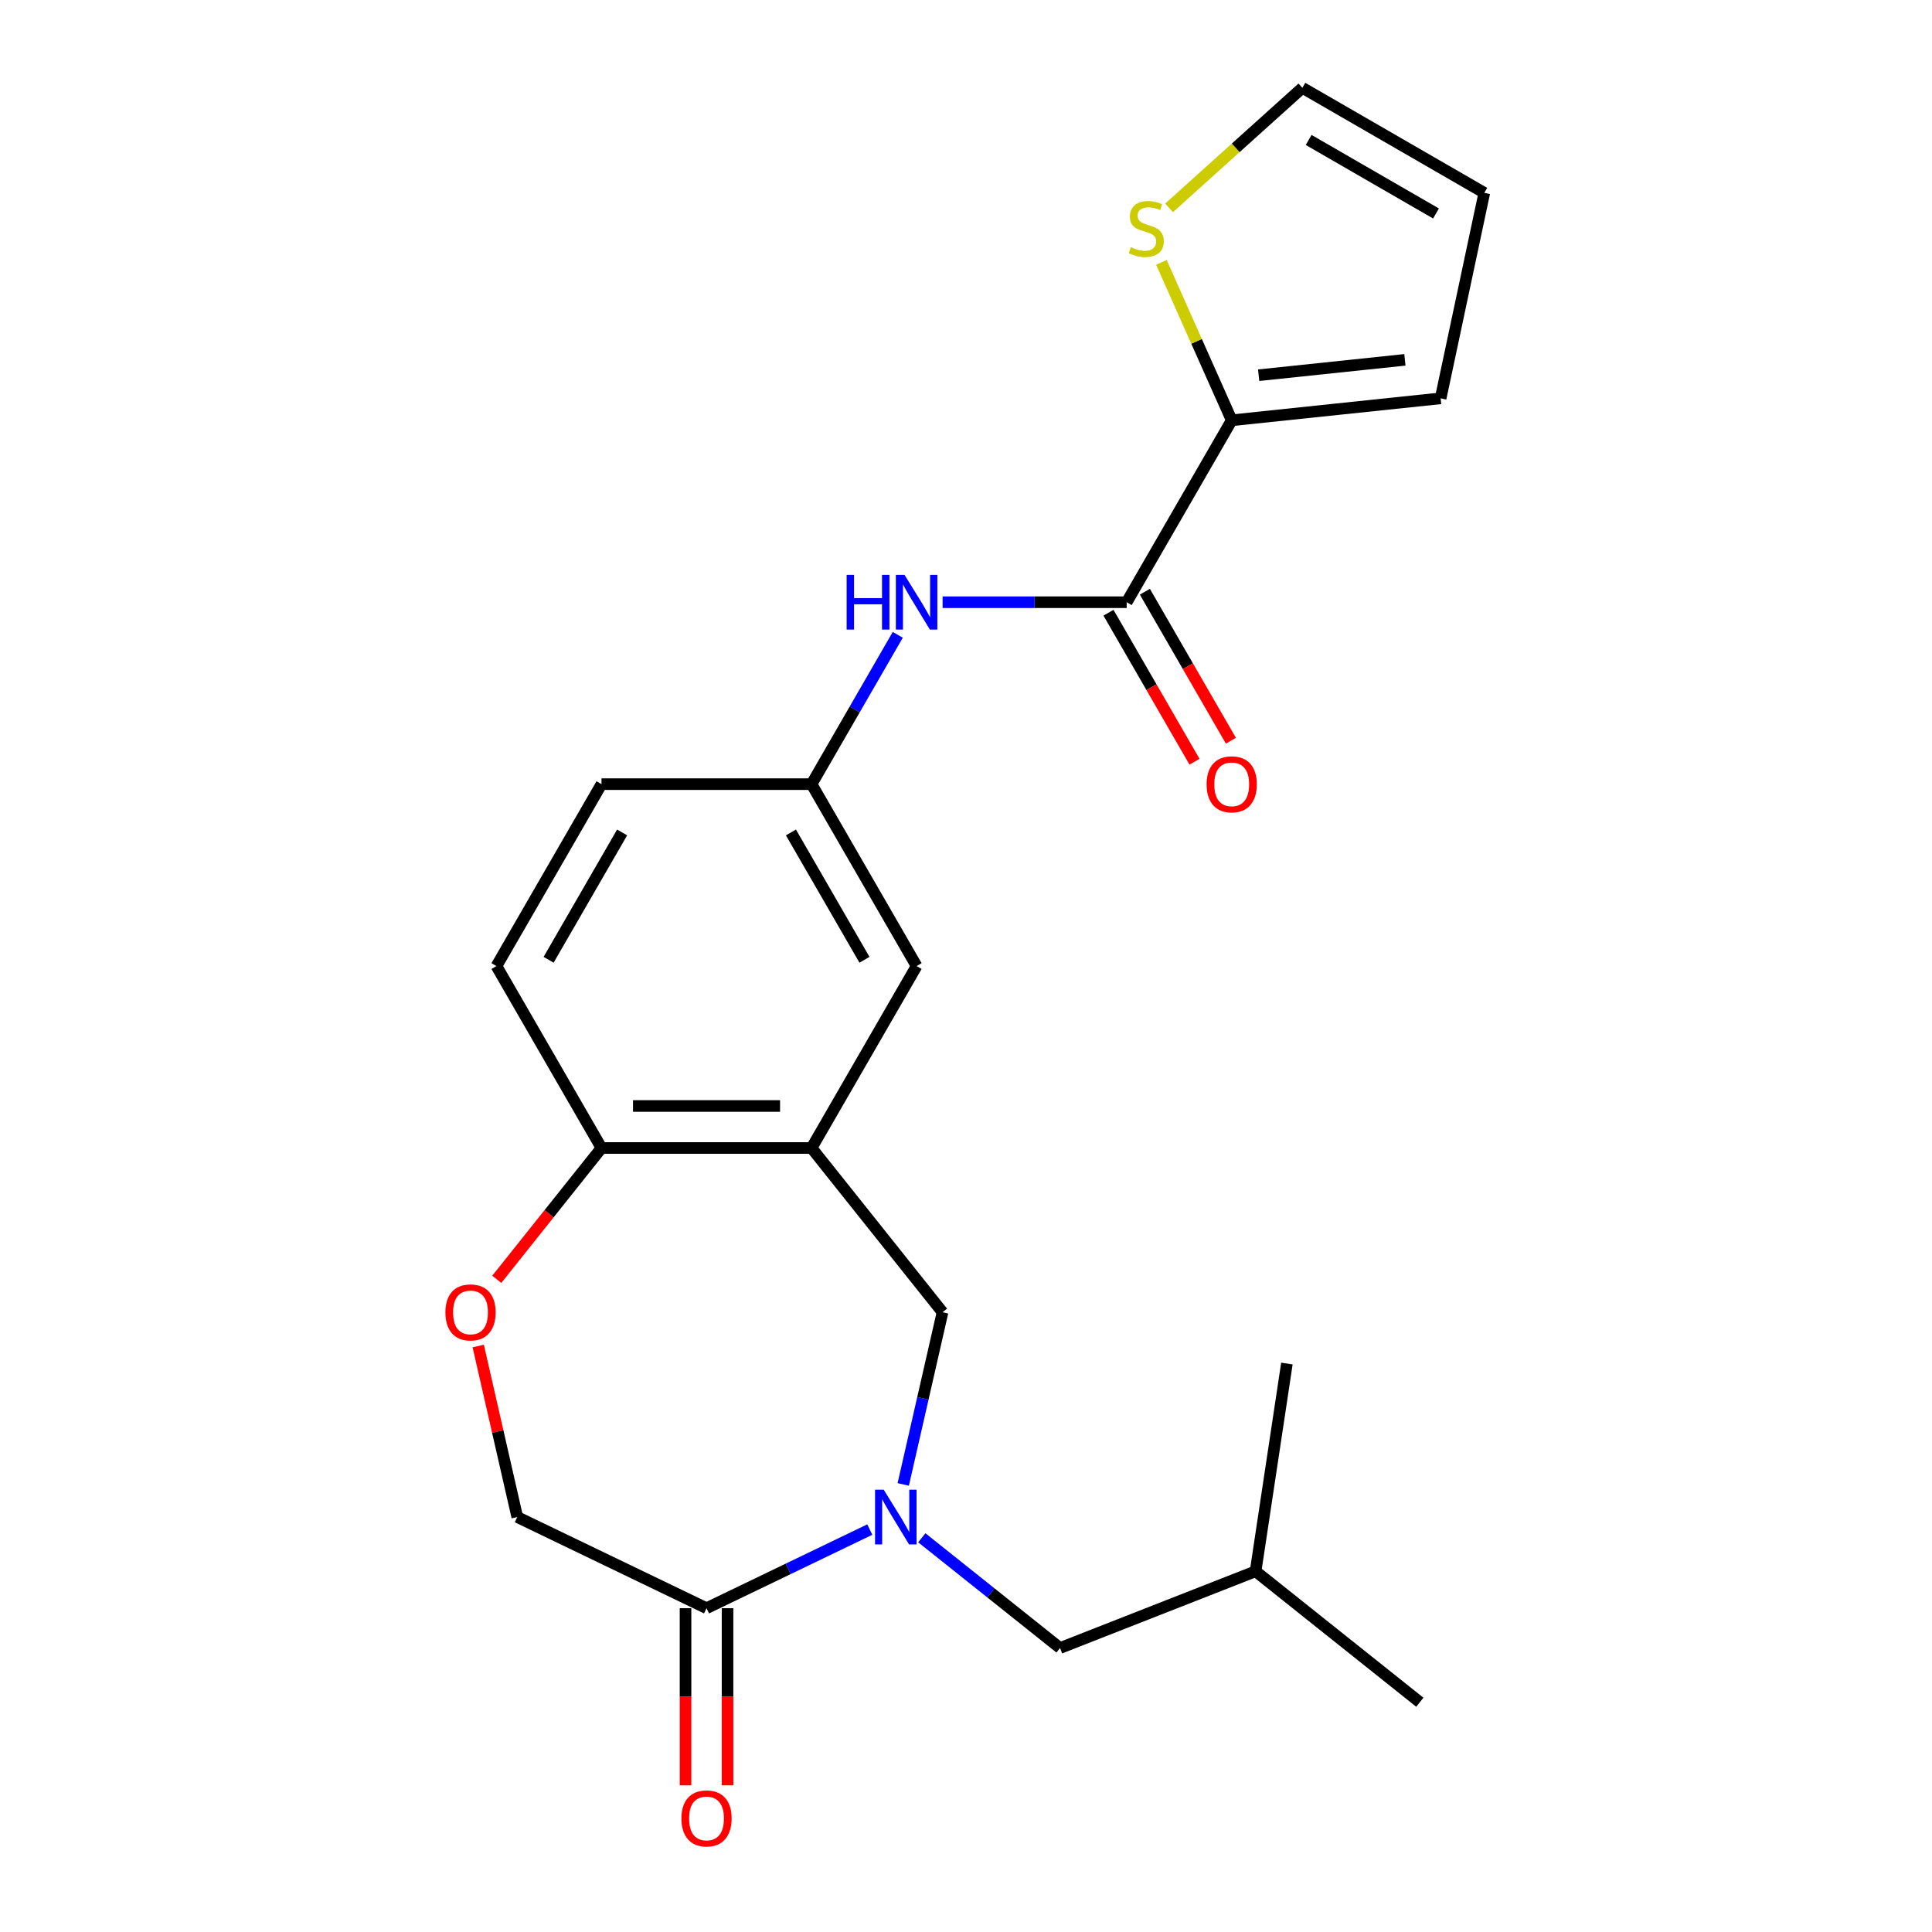 <?xml version='1.0' encoding='iso-8859-1'?>
<svg version='1.1' baseProfile='full'
              xmlns='http://www.w3.org/2000/svg'
                      xmlns:rdkit='http://www.rdkit.org/xml'
                      xmlns:xlink='http://www.w3.org/1999/xlink'
                  xml:space='preserve'
width='1000px' height='1000px' viewBox='0 0 1000 1000'>
<!-- END OF HEADER -->
<rect style='opacity:1.0;fill:#FFFFFF;stroke:none' width='1000' height='1000' x='0' y='0'> </rect>
<path class='bond-1' d='M 450.207,791.702 L 407.953,812.05' style='fill:none;fill-rule:evenodd;stroke:#0000FF;stroke-width:6px;stroke-linecap:butt;stroke-linejoin:miter;stroke-opacity:1' />
<path class='bond-1' d='M 407.953,812.05 L 365.7,832.398' style='fill:none;fill-rule:evenodd;stroke:#000000;stroke-width:6px;stroke-linecap:butt;stroke-linejoin:miter;stroke-opacity:1' />
<path class='bond-4' d='M 467.517,768.342 L 477.689,723.778' style='fill:none;fill-rule:evenodd;stroke:#0000FF;stroke-width:6px;stroke-linecap:butt;stroke-linejoin:miter;stroke-opacity:1' />
<path class='bond-4' d='M 477.689,723.778 L 487.86,679.214' style='fill:none;fill-rule:evenodd;stroke:#000000;stroke-width:6px;stroke-linecap:butt;stroke-linejoin:miter;stroke-opacity:1' />
<path class='bond-9' d='M 477.123,795.953 L 512.899,824.483' style='fill:none;fill-rule:evenodd;stroke:#0000FF;stroke-width:6px;stroke-linecap:butt;stroke-linejoin:miter;stroke-opacity:1' />
<path class='bond-9' d='M 512.899,824.483 L 548.675,853.014' style='fill:none;fill-rule:evenodd;stroke:#000000;stroke-width:6px;stroke-linecap:butt;stroke-linejoin:miter;stroke-opacity:1' />
<path class='bond-0' d='M 583.165,311.708 L 535.528,311.708' style='fill:none;fill-rule:evenodd;stroke:#000000;stroke-width:6px;stroke-linecap:butt;stroke-linejoin:miter;stroke-opacity:1' />
<path class='bond-0' d='M 535.528,311.708 L 487.891,311.708' style='fill:none;fill-rule:evenodd;stroke:#0000FF;stroke-width:6px;stroke-linecap:butt;stroke-linejoin:miter;stroke-opacity:1' />
<path class='bond-3' d='M 583.165,311.708 L 637.532,217.543' style='fill:none;fill-rule:evenodd;stroke:#000000;stroke-width:6px;stroke-linecap:butt;stroke-linejoin:miter;stroke-opacity:1' />
<path class='bond-14' d='M 573.749,317.145 L 596.013,355.708' style='fill:none;fill-rule:evenodd;stroke:#000000;stroke-width:6px;stroke-linecap:butt;stroke-linejoin:miter;stroke-opacity:1' />
<path class='bond-14' d='M 596.013,355.708 L 618.278,394.271' style='fill:none;fill-rule:evenodd;stroke:#FF0000;stroke-width:6px;stroke-linecap:butt;stroke-linejoin:miter;stroke-opacity:1' />
<path class='bond-14' d='M 592.582,306.271 L 614.846,344.835' style='fill:none;fill-rule:evenodd;stroke:#000000;stroke-width:6px;stroke-linecap:butt;stroke-linejoin:miter;stroke-opacity:1' />
<path class='bond-14' d='M 614.846,344.835 L 637.111,383.398' style='fill:none;fill-rule:evenodd;stroke:#FF0000;stroke-width:6px;stroke-linecap:butt;stroke-linejoin:miter;stroke-opacity:1' />
<path class='bond-10' d='M 365.7,832.398 L 267.736,785.22' style='fill:none;fill-rule:evenodd;stroke:#000000;stroke-width:6px;stroke-linecap:butt;stroke-linejoin:miter;stroke-opacity:1' />
<path class='bond-15' d='M 354.827,832.398 L 354.827,878.245' style='fill:none;fill-rule:evenodd;stroke:#000000;stroke-width:6px;stroke-linecap:butt;stroke-linejoin:miter;stroke-opacity:1' />
<path class='bond-15' d='M 354.827,878.245 L 354.827,924.092' style='fill:none;fill-rule:evenodd;stroke:#FF0000;stroke-width:6px;stroke-linecap:butt;stroke-linejoin:miter;stroke-opacity:1' />
<path class='bond-15' d='M 376.574,832.398 L 376.574,878.245' style='fill:none;fill-rule:evenodd;stroke:#000000;stroke-width:6px;stroke-linecap:butt;stroke-linejoin:miter;stroke-opacity:1' />
<path class='bond-15' d='M 376.574,878.245 L 376.574,924.092' style='fill:none;fill-rule:evenodd;stroke:#FF0000;stroke-width:6px;stroke-linecap:butt;stroke-linejoin:miter;stroke-opacity:1' />
<path class='bond-2' d='M 420.067,594.203 L 487.86,679.214' style='fill:none;fill-rule:evenodd;stroke:#000000;stroke-width:6px;stroke-linecap:butt;stroke-linejoin:miter;stroke-opacity:1' />
<path class='bond-7' d='M 420.067,594.203 L 311.334,594.203' style='fill:none;fill-rule:evenodd;stroke:#000000;stroke-width:6px;stroke-linecap:butt;stroke-linejoin:miter;stroke-opacity:1' />
<path class='bond-7' d='M 403.757,572.457 L 327.644,572.457' style='fill:none;fill-rule:evenodd;stroke:#000000;stroke-width:6px;stroke-linecap:butt;stroke-linejoin:miter;stroke-opacity:1' />
<path class='bond-11' d='M 420.067,594.203 L 474.433,500.038' style='fill:none;fill-rule:evenodd;stroke:#000000;stroke-width:6px;stroke-linecap:butt;stroke-linejoin:miter;stroke-opacity:1' />
<path class='bond-8' d='M 637.532,217.543 L 619.336,176.676' style='fill:none;fill-rule:evenodd;stroke:#000000;stroke-width:6px;stroke-linecap:butt;stroke-linejoin:miter;stroke-opacity:1' />
<path class='bond-8' d='M 619.336,176.676 L 601.141,135.809' style='fill:none;fill-rule:evenodd;stroke:#CCCC00;stroke-width:6px;stroke-linecap:butt;stroke-linejoin:miter;stroke-opacity:1' />
<path class='bond-13' d='M 637.532,217.543 L 745.668,206.177' style='fill:none;fill-rule:evenodd;stroke:#000000;stroke-width:6px;stroke-linecap:butt;stroke-linejoin:miter;stroke-opacity:1' />
<path class='bond-13' d='M 651.479,194.211 L 727.175,186.255' style='fill:none;fill-rule:evenodd;stroke:#000000;stroke-width:6px;stroke-linecap:butt;stroke-linejoin:miter;stroke-opacity:1' />
<path class='bond-5' d='M 247.53,696.692 L 257.633,740.956' style='fill:none;fill-rule:evenodd;stroke:#FF0000;stroke-width:6px;stroke-linecap:butt;stroke-linejoin:miter;stroke-opacity:1' />
<path class='bond-5' d='M 257.633,740.956 L 267.736,785.22' style='fill:none;fill-rule:evenodd;stroke:#000000;stroke-width:6px;stroke-linecap:butt;stroke-linejoin:miter;stroke-opacity:1' />
<path class='bond-23' d='M 257.128,662.176 L 284.231,628.19' style='fill:none;fill-rule:evenodd;stroke:#FF0000;stroke-width:6px;stroke-linecap:butt;stroke-linejoin:miter;stroke-opacity:1' />
<path class='bond-23' d='M 284.231,628.19 L 311.334,594.203' style='fill:none;fill-rule:evenodd;stroke:#000000;stroke-width:6px;stroke-linecap:butt;stroke-linejoin:miter;stroke-opacity:1' />
<path class='bond-6' d='M 464.688,328.586 L 442.377,367.23' style='fill:none;fill-rule:evenodd;stroke:#0000FF;stroke-width:6px;stroke-linecap:butt;stroke-linejoin:miter;stroke-opacity:1' />
<path class='bond-6' d='M 442.377,367.23 L 420.067,405.873' style='fill:none;fill-rule:evenodd;stroke:#000000;stroke-width:6px;stroke-linecap:butt;stroke-linejoin:miter;stroke-opacity:1' />
<path class='bond-18' d='M 311.334,594.203 L 256.968,500.038' style='fill:none;fill-rule:evenodd;stroke:#000000;stroke-width:6px;stroke-linecap:butt;stroke-linejoin:miter;stroke-opacity:1' />
<path class='bond-16' d='M 605.104,107.588 L 639.607,76.521' style='fill:none;fill-rule:evenodd;stroke:#CCCC00;stroke-width:6px;stroke-linecap:butt;stroke-linejoin:miter;stroke-opacity:1' />
<path class='bond-16' d='M 639.607,76.521 L 674.11,45.455' style='fill:none;fill-rule:evenodd;stroke:#000000;stroke-width:6px;stroke-linecap:butt;stroke-linejoin:miter;stroke-opacity:1' />
<path class='bond-20' d='M 548.675,853.014 L 649.892,813.29' style='fill:none;fill-rule:evenodd;stroke:#000000;stroke-width:6px;stroke-linecap:butt;stroke-linejoin:miter;stroke-opacity:1' />
<path class='bond-12' d='M 474.433,500.038 L 420.067,405.873' style='fill:none;fill-rule:evenodd;stroke:#000000;stroke-width:6px;stroke-linecap:butt;stroke-linejoin:miter;stroke-opacity:1' />
<path class='bond-12' d='M 447.445,496.787 L 409.388,430.871' style='fill:none;fill-rule:evenodd;stroke:#000000;stroke-width:6px;stroke-linecap:butt;stroke-linejoin:miter;stroke-opacity:1' />
<path class='bond-24' d='M 420.067,405.873 L 311.334,405.873' style='fill:none;fill-rule:evenodd;stroke:#000000;stroke-width:6px;stroke-linecap:butt;stroke-linejoin:miter;stroke-opacity:1' />
<path class='bond-17' d='M 745.668,206.177 L 768.275,99.821' style='fill:none;fill-rule:evenodd;stroke:#000000;stroke-width:6px;stroke-linecap:butt;stroke-linejoin:miter;stroke-opacity:1' />
<path class='bond-25' d='M 674.11,45.455 L 768.275,99.821' style='fill:none;fill-rule:evenodd;stroke:#000000;stroke-width:6px;stroke-linecap:butt;stroke-linejoin:miter;stroke-opacity:1' />
<path class='bond-25' d='M 677.362,72.442 L 743.277,110.499' style='fill:none;fill-rule:evenodd;stroke:#000000;stroke-width:6px;stroke-linecap:butt;stroke-linejoin:miter;stroke-opacity:1' />
<path class='bond-19' d='M 256.968,500.038 L 311.334,405.873' style='fill:none;fill-rule:evenodd;stroke:#000000;stroke-width:6px;stroke-linecap:butt;stroke-linejoin:miter;stroke-opacity:1' />
<path class='bond-19' d='M 283.956,496.787 L 322.012,430.871' style='fill:none;fill-rule:evenodd;stroke:#000000;stroke-width:6px;stroke-linecap:butt;stroke-linejoin:miter;stroke-opacity:1' />
<path class='bond-21' d='M 649.892,813.29 L 734.902,881.083' style='fill:none;fill-rule:evenodd;stroke:#000000;stroke-width:6px;stroke-linecap:butt;stroke-linejoin:miter;stroke-opacity:1' />
<path class='bond-22' d='M 649.892,813.29 L 666.097,705.771' style='fill:none;fill-rule:evenodd;stroke:#000000;stroke-width:6px;stroke-linecap:butt;stroke-linejoin:miter;stroke-opacity:1' />
<path  class='atom-0' d='M 457.405 771.06
L 466.685 786.06
Q 467.605 787.54, 469.085 790.22
Q 470.565 792.9, 470.645 793.06
L 470.645 771.06
L 474.405 771.06
L 474.405 799.38
L 470.525 799.38
L 460.565 782.98
Q 459.405 781.06, 458.165 778.86
Q 456.965 776.66, 456.605 775.98
L 456.605 799.38
L 452.925 799.38
L 452.925 771.06
L 457.405 771.06
' fill='#0000FF'/>
<path  class='atom-6' d='M 230.54 679.294
Q 230.54 672.494, 233.9 668.694
Q 237.26 664.894, 243.54 664.894
Q 249.82 664.894, 253.18 668.694
Q 256.54 672.494, 256.54 679.294
Q 256.54 686.174, 253.14 690.094
Q 249.74 693.974, 243.54 693.974
Q 237.3 693.974, 233.9 690.094
Q 230.54 686.214, 230.54 679.294
M 243.54 690.774
Q 247.86 690.774, 250.18 687.894
Q 252.54 684.974, 252.54 679.294
Q 252.54 673.734, 250.18 670.934
Q 247.86 668.094, 243.54 668.094
Q 239.22 668.094, 236.86 670.894
Q 234.54 673.694, 234.54 679.294
Q 234.54 685.014, 236.86 687.894
Q 239.22 690.774, 243.54 690.774
' fill='#FF0000'/>
<path  class='atom-7' d='M 438.213 297.548
L 442.053 297.548
L 442.053 309.588
L 456.533 309.588
L 456.533 297.548
L 460.373 297.548
L 460.373 325.868
L 456.533 325.868
L 456.533 312.788
L 442.053 312.788
L 442.053 325.868
L 438.213 325.868
L 438.213 297.548
' fill='#0000FF'/>
<path  class='atom-7' d='M 468.173 297.548
L 477.453 312.548
Q 478.373 314.028, 479.853 316.708
Q 481.333 319.388, 481.413 319.548
L 481.413 297.548
L 485.173 297.548
L 485.173 325.868
L 481.293 325.868
L 471.333 309.468
Q 470.173 307.548, 468.933 305.348
Q 467.733 303.148, 467.373 302.468
L 467.373 325.868
L 463.693 325.868
L 463.693 297.548
L 468.173 297.548
' fill='#0000FF'/>
<path  class='atom-9' d='M 585.306 127.931
Q 585.626 128.051, 586.946 128.611
Q 588.266 129.171, 589.706 129.531
Q 591.186 129.851, 592.626 129.851
Q 595.306 129.851, 596.866 128.571
Q 598.426 127.251, 598.426 124.971
Q 598.426 123.411, 597.626 122.451
Q 596.866 121.491, 595.666 120.971
Q 594.466 120.451, 592.466 119.851
Q 589.946 119.091, 588.426 118.371
Q 586.946 117.651, 585.866 116.131
Q 584.826 114.611, 584.826 112.051
Q 584.826 108.491, 587.226 106.291
Q 589.666 104.091, 594.466 104.091
Q 597.746 104.091, 601.466 105.651
L 600.546 108.731
Q 597.146 107.331, 594.586 107.331
Q 591.826 107.331, 590.306 108.491
Q 588.786 109.611, 588.826 111.571
Q 588.826 113.091, 589.586 114.011
Q 590.386 114.931, 591.506 115.451
Q 592.666 115.971, 594.586 116.571
Q 597.146 117.371, 598.666 118.171
Q 600.186 118.971, 601.266 120.611
Q 602.386 122.211, 602.386 124.971
Q 602.386 128.891, 599.746 131.011
Q 597.146 133.091, 592.786 133.091
Q 590.266 133.091, 588.346 132.531
Q 586.466 132.011, 584.226 131.091
L 585.306 127.931
' fill='#CCCC00'/>
<path  class='atom-15' d='M 624.532 405.953
Q 624.532 399.153, 627.892 395.353
Q 631.252 391.553, 637.532 391.553
Q 643.812 391.553, 647.172 395.353
Q 650.532 399.153, 650.532 405.953
Q 650.532 412.833, 647.132 416.753
Q 643.732 420.633, 637.532 420.633
Q 631.292 420.633, 627.892 416.753
Q 624.532 412.873, 624.532 405.953
M 637.532 417.433
Q 641.852 417.433, 644.172 414.553
Q 646.532 411.633, 646.532 405.953
Q 646.532 400.393, 644.172 397.593
Q 641.852 394.753, 637.532 394.753
Q 633.212 394.753, 630.852 397.553
Q 628.532 400.353, 628.532 405.953
Q 628.532 411.673, 630.852 414.553
Q 633.212 417.433, 637.532 417.433
' fill='#FF0000'/>
<path  class='atom-16' d='M 352.7 941.21
Q 352.7 934.41, 356.06 930.61
Q 359.42 926.81, 365.7 926.81
Q 371.98 926.81, 375.34 930.61
Q 378.7 934.41, 378.7 941.21
Q 378.7 948.09, 375.3 952.01
Q 371.9 955.89, 365.7 955.89
Q 359.46 955.89, 356.06 952.01
Q 352.7 948.13, 352.7 941.21
M 365.7 952.69
Q 370.02 952.69, 372.34 949.81
Q 374.7 946.89, 374.7 941.21
Q 374.7 935.65, 372.34 932.85
Q 370.02 930.01, 365.7 930.01
Q 361.38 930.01, 359.02 932.81
Q 356.7 935.61, 356.7 941.21
Q 356.7 946.93, 359.02 949.81
Q 361.38 952.69, 365.7 952.69
' fill='#FF0000'/>
</svg>
